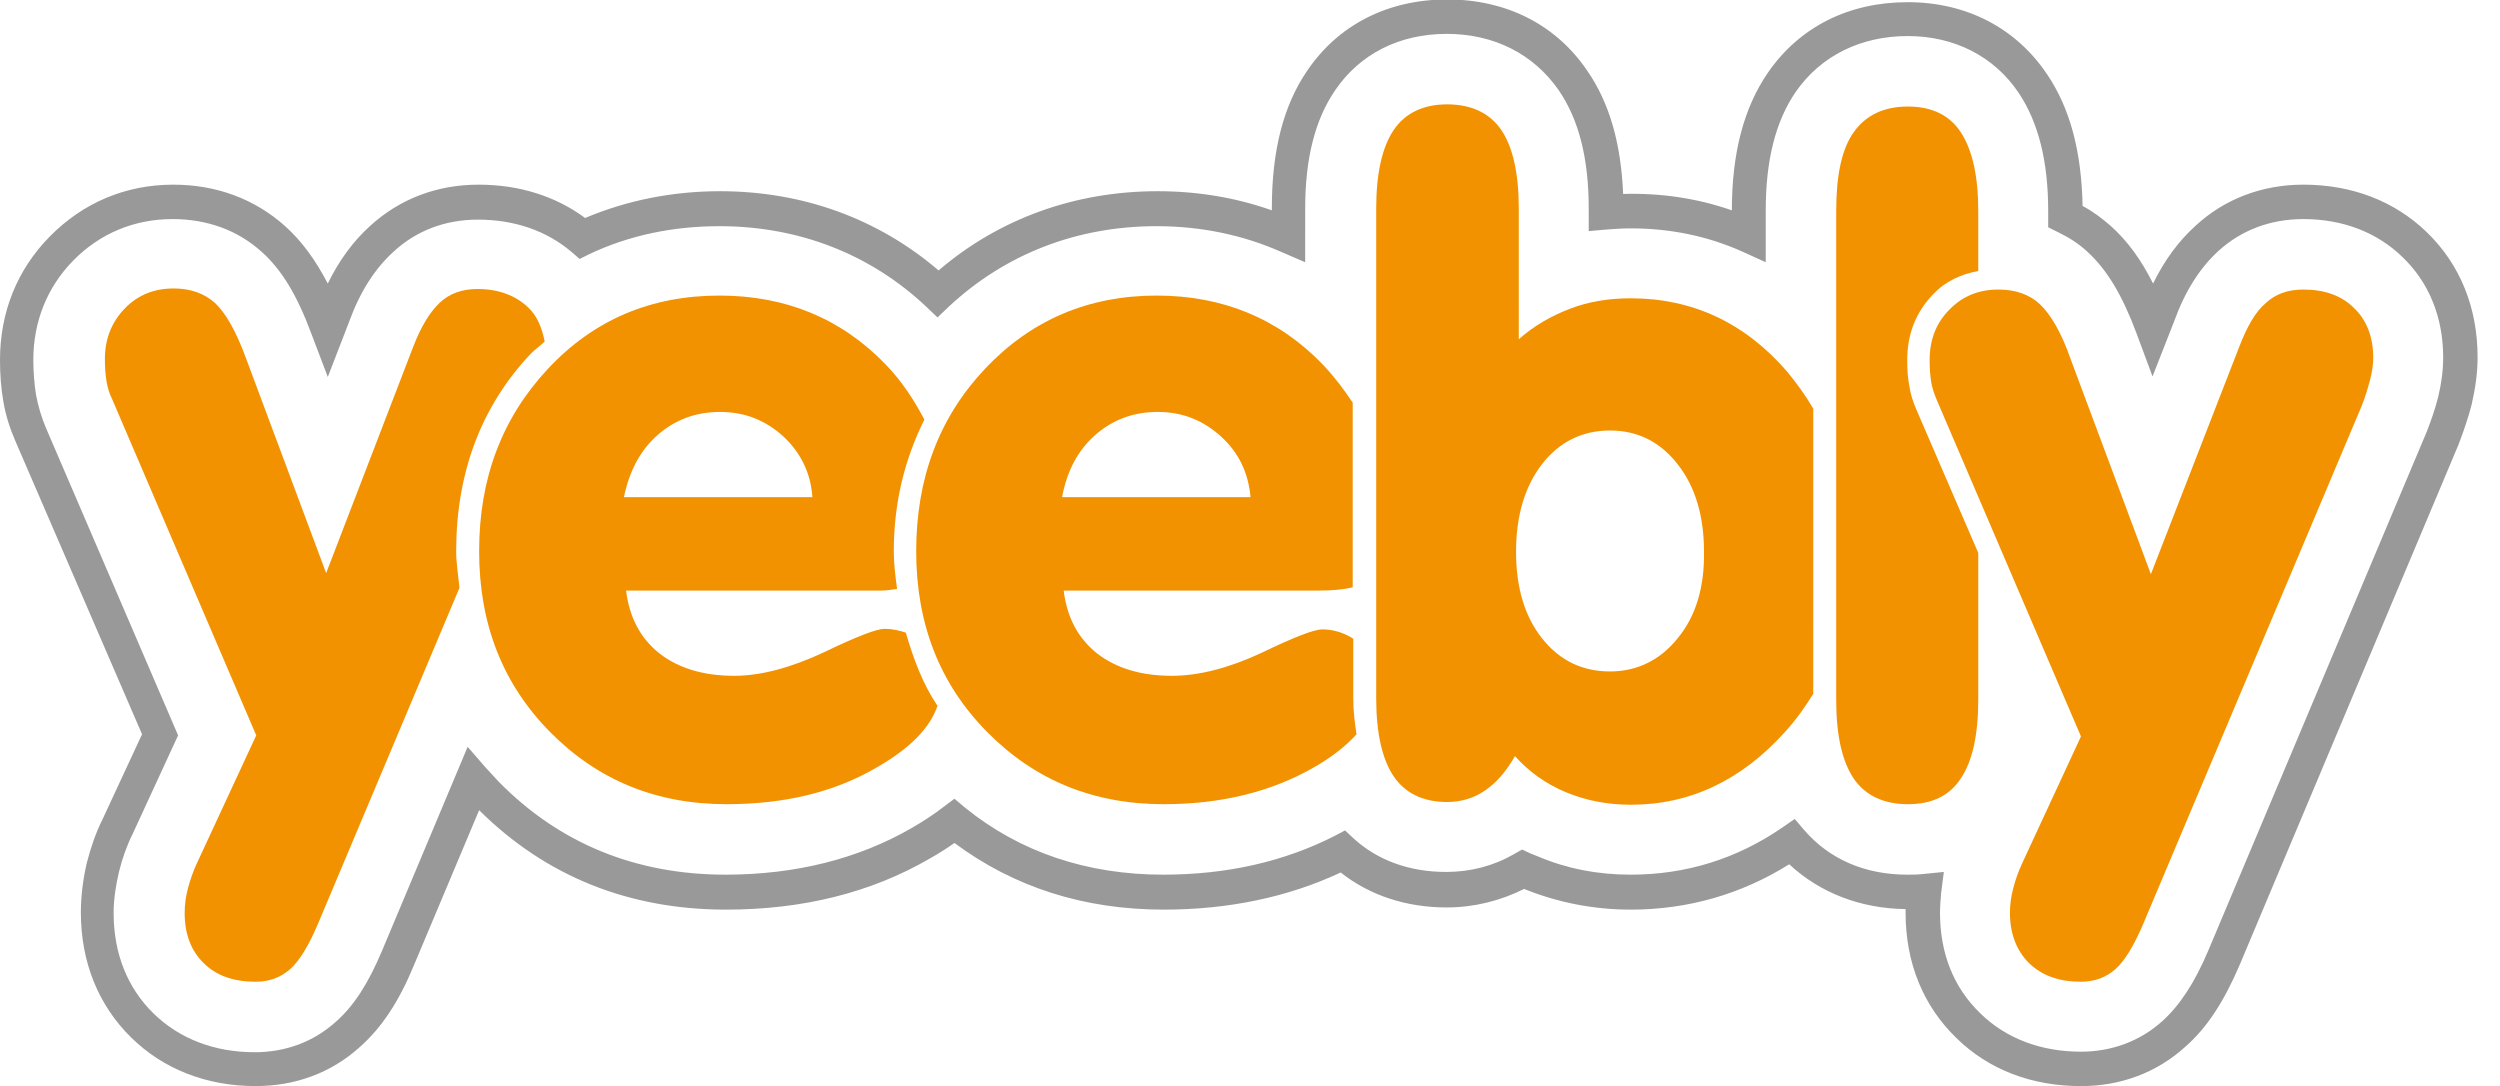 <?xml version="1.0" encoding="utf-8"?>
<!-- Generator: Adobe Illustrator 24.2.3, SVG Export Plug-In . SVG Version: 6.00 Build 0)  -->
<svg version="1.1" id="Layer_1" xmlns="http://www.w3.org/2000/svg" xmlns:xlink="http://www.w3.org/1999/xlink" x="0px" y="0px"
	 viewBox="0 0 457.6 198.8" style="enable-background:new 0 0 457.6 198.8;" xml:space="preserve">
<style type="text/css">
	.st0{fill:#F39200;}
	.st1{fill:#999999;}
</style>
<g>
	<g>
		<path class="st0" d="M83.5,100.9c0-14.4,4.6-26.6,13.7-36.2c0.8-0.8,1.7-1.4,2.5-2.2c-0.5-2.4-1.3-4.6-3-6.2
			c-2.3-2.2-5.4-3.4-9.3-3.4c-2.8,0-5.1,0.8-6.9,2.5s-3.4,4.3-4.8,7.9l-16,41.6L45,65.5c-1.8-4.9-3.7-8.2-5.6-10
			c-2-1.8-4.5-2.7-7.6-2.7c-3.6,0-6.6,1.2-9,3.7c-2.4,2.5-3.6,5.6-3.6,9.2c0,1.6,0.1,2.9,0.3,4.1c0.2,1.2,0.5,2.2,1,3.2l26.4,61.6
			L36,158.1c-0.7,1.5-1.2,3-1.6,4.5c-0.4,1.5-0.6,3-0.6,4.5c0,3.9,1.2,7,3.5,9.2c2.3,2.3,5.5,3.4,9.5,3.4c2.5,0,4.6-0.8,6.3-2.3
			s3.4-4.3,5.1-8.3l25.9-61.5C83.9,105.4,83.5,103.2,83.5,100.9z"/>
		<path class="st0" d="M165.8,115.8c-1.2-0.4-2.5-0.7-3.9-0.7c-1.4,0-5.1,1.4-11.1,4.3c-6,2.8-11.5,4.3-16.4,4.3
			c-5.7,0-10.2-1.4-13.7-4.1c-3.5-2.8-5.5-6.6-6.1-11.5h46.7c1.2,0,1.9-0.2,2.9-0.3c-0.3-2.3-0.6-4.5-0.6-6.9c0-8.9,2-16.9,5.6-24.1
			c-1.9-3.6-4.1-7-7.1-10.1c-8.1-8.4-18.3-12.6-30.4-12.6c-12.5,0-23,4.4-31.4,13.4s-12.6,20-12.6,33.4c0,13.3,4.3,24.3,13,33.1
			s19.4,13.2,32.3,13.2c10.6,0,19.8-2.2,27.6-6.8c5.9-3.4,9.6-7.1,11-11.2C168.9,125.2,167.2,120.6,165.8,115.8z M120.4,79.6
			c3.2-2.8,7-4.2,11.4-4.2c4.5,0,8.3,1.5,11.6,4.5c3.2,3,5,6.7,5.3,11.1h-34.5C115.2,86.2,117.2,82.4,120.4,79.6z"/>
		<path class="st0" d="M247.7,127.8v-10.9c-1.6-1-3.5-1.7-5.7-1.7c-1.4,0-5.1,1.4-11.1,4.3c-6,2.8-11.5,4.2-16.4,4.2
			c-5.7,0-10.2-1.4-13.7-4.1c-3.5-2.8-5.5-6.6-6.1-11.5h46.7c2.5,0,4.6-0.2,6.2-0.6V73.7c-1.6-2.4-3.4-4.8-5.5-7
			c-8.1-8.4-18.3-12.6-30.4-12.6c-12.5,0-23,4.5-31.4,13.4c-8.4,8.9-12.6,20-12.6,33.4c0,13.3,4.3,24.3,13,33.1s19.4,13.2,32.3,13.2
			c10.6,0,19.8-2.3,27.6-6.8c3.3-1.9,5.8-3.9,7.7-6C248,132.4,247.7,130.3,247.7,127.8z M200.5,79.6c3.2-2.8,7-4.2,11.4-4.2
			c4.5,0,8.3,1.5,11.6,4.5s5,6.7,5.4,11.1h-34.5C195.3,86.2,197.3,82.4,200.5,79.6z"/>
		<path class="st0" d="M331.9,74.8c-1.4-2.4-3-4.6-4.8-6.8c-7.7-8.9-17.3-13.4-28.6-13.4c-4,0-7.7,0.6-11.1,1.9s-6.6,3.1-9.4,5.6
			V38.2c0-6.5-1.1-11.3-3.2-14.4s-5.5-4.7-9.9-4.7s-7.7,1.6-9.8,4.7c-2.1,3.1-3.2,7.9-3.2,14.4v89.6c0,6.4,1.1,11.2,3.2,14.3
			c2.1,3.1,5.4,4.7,9.8,4.7c2.5,0,4.9-0.7,6.9-2.1c2.1-1.4,3.9-3.5,5.5-6.3c2.6,2.9,5.7,5.1,9.3,6.6s7.6,2.3,11.9,2.3
			c10.9,0,20.3-4.5,28.3-13.4c2-2.2,3.6-4.5,5.1-6.9L331.9,74.8L331.9,74.8z M307.1,116.8c-3.2,4-7.4,6.1-12.4,6.1
			c-5.1,0-9.2-2-12.4-6s-4.8-9.3-4.8-15.9c0-6.6,1.6-12,4.8-16.1c3.2-4.1,7.4-6.1,12.4-6.1c5.1,0,9.2,2.1,12.4,6.2
			c3.2,4.1,4.8,9.4,4.8,16C312,107.5,310.4,112.8,307.1,116.8z"/>
		<path class="st0" d="M350.7,74.8c-0.5-1.2-1-2.6-1.2-4.1c-0.3-1.4-0.4-3-0.4-4.8c0-4.8,1.6-8.8,4.8-12.1c2.3-2.4,5.1-3.6,8.2-4.2
			V38.6c0-6.4-1.1-11.2-3.2-14.4s-5.4-4.7-9.7-4.7c-4.4,0-7.7,1.6-9.9,4.7c-2.2,3.1-3.2,7.9-3.2,14.4v89.6c0,6.4,1.1,11.2,3.2,14.3
			s5.5,4.7,9.9,4.7c4.4,0,7.6-1.5,9.7-4.7c2.1-3.1,3.2-7.9,3.2-14.4v-26.9L350.7,74.8z"/>
		<path class="st0" d="M409.9,63.4c1.4-3.6,2.9-6.3,4.8-7.9c1.8-1.7,4.1-2.5,6.9-2.5c3.9,0,7,1.1,9.3,3.4c2.3,2.2,3.5,5.3,3.5,9.1
			c0,1.2-0.2,2.6-0.6,4.1c-0.4,1.5-0.9,3.2-1.6,4.9l-39.9,94.6c-1.7,4-3.4,6.8-5.1,8.3c-1.7,1.5-3.8,2.3-6.3,2.3
			c-4,0-7.1-1.1-9.5-3.4c-2.3-2.3-3.5-5.4-3.5-9.2c0-1.5,0.2-3,0.6-4.5c0.4-1.5,0.9-3,1.6-4.5l10.8-23.3l-26.4-61.6
			c-0.4-1-0.8-2-1-3.2c-0.2-1.2-0.3-2.5-0.3-4.1c0-3.7,1.2-6.8,3.6-9.2c2.4-2.5,5.4-3.7,9-3.7c3.1,0,5.7,0.9,7.6,2.7s3.9,5.1,5.6,10
			l14.7,39.4L409.9,63.4z"/>
	</g>
	<g>
		<path class="st1" d="M380.9,198.8c-9,0-16.9-3-22.8-8.8c-6.1-5.9-9.3-13.8-9.3-22.9c0-0.2,0-0.5,0-0.7c-8.3-0.1-15.7-3-21.3-8.2
			c-8.8,5.5-18.6,8.3-29,8.3c-6.8,0-13.3-1.3-19.3-3.7c-0.1,0-0.2-0.1-0.2-0.1c-4.4,2.2-9.2,3.4-14.2,3.4c-7.4,0-14.1-2.2-19.4-6.4
			c-9.6,4.5-20.5,6.8-32.4,6.8c-14.6,0-27.4-4.1-38.3-12.2c-1.4,1-3,2-4.6,2.9c-10.7,6.2-23.2,9.3-37.2,9.3
			c-17.8,0-33-6.1-45.2-18.2l-11.9,28.3c-2.8,6.8-6,11.6-10,15.1c-5.2,4.7-11.8,7.1-19,7.1c-9,0-16.9-3.1-22.8-8.9
			c-6-5.9-9.2-13.8-9.2-22.9c0-3,0.4-6.1,1.1-9.1c0.7-2.7,1.6-5.4,2.9-8l7.2-15.5L2.8,80.7c-1-2.3-1.8-4.8-2.2-7.3
			C0.2,71.1,0,68.6,0,65.9c0-8.7,3.1-16.5,9.1-22.6c6.1-6.2,13.9-9.5,22.6-9.5c7.9,0,14.9,2.6,20.5,7.6c3,2.7,5.5,6.1,7.8,10.5
			c2.1-4.3,4.7-7.8,7.8-10.6c5.4-4.9,12.2-7.5,19.8-7.5c7.4,0,14.1,2.1,19.5,6.1c7.6-3.2,15.9-4.9,24.7-4.9c15.1,0,28.9,5,40,14.5
			c11.1-9.5,25-14.5,40.1-14.5c7.4,0,14.4,1.2,20.9,3.5v-0.4c0-10.5,2.1-18.8,6.5-25.2c5.7-8.4,14.8-13,25.6-13
			c10.8,0,19.9,4.6,25.6,13c4.1,5.9,6.2,13.3,6.6,22.6c6.9-0.2,13.6,0.8,19.9,3c0-10.5,2.2-18.8,6.6-25.2
			c5.8-8.4,14.8-12.9,25.6-12.9c10.7,0,19.8,4.7,25.5,13.2c4.2,6.2,6.3,14.1,6.5,24.1c1.9,1,3.6,2.3,5.2,3.7c3,2.7,5.5,6.1,7.7,10.5
			c2.1-4.3,4.7-7.8,7.8-10.6c5.3-4.9,12.2-7.5,19.7-7.5c8.9,0,16.7,3,22.6,8.7c6.1,5.9,9.3,13.8,9.3,22.9c0,2.8-0.4,5.7-1.1,8.7
			c-0.6,2.3-1.4,4.7-2.4,7.3l-40,95.1c-2.9,6.8-6,11.6-10,15.1C394.7,196.4,388.1,198.8,380.9,198.8z M355.8,159.6l-0.5,3.9
			c-0.1,1.2-0.2,2.4-0.2,3.6c0,7.4,2.5,13.7,7.4,18.4c4.7,4.6,11.1,7,18.4,7c5.6,0,10.8-1.9,14.9-5.6c3.2-2.9,5.9-7,8.4-12.9l40-95
			c0.9-2.3,1.6-4.4,2.1-6.4c0.6-2.5,0.9-4.9,0.9-7.2c0-7.3-2.6-13.7-7.4-18.3l0,0c-4.7-4.6-11-7-18.2-7c-6,0-11.3,2-15.5,5.8
			c-3.4,3.1-6.1,7.3-8.1,12.8L394,68.9l-2.9-7.8c-2.6-7-5.4-11.7-9-15c-1.6-1.5-3.5-2.7-5.4-3.6l-1.8-0.9v-3
			c0-9.1-1.8-16.2-5.4-21.6c-4.5-6.7-11.8-10.4-20.3-10.4c-8.6,0-15.9,3.6-20.5,10.2c-3.7,5.4-5.5,12.5-5.5,21.7V48l-4.4-2
			c-6.3-2.8-13.1-4.2-20.3-4.2c-1.5,0-2.9,0.1-4.3,0.2l-3.4,0.3v-4.1c0-9.2-1.8-16.3-5.5-21.7c-4.6-6.6-11.8-10.3-20.5-10.3
			c-8.7,0-15.9,3.7-20.4,10.3c-3.7,5.4-5.5,12.5-5.5,21.7V48l-4.4-1.9c-7-3.1-14.7-4.7-22.8-4.7c-14.6,0-27.7,5.1-38,14.7l-2.1,2
			l-2.1-2c-10.2-9.6-23.3-14.7-37.8-14.7c-8.6,0-16.6,1.7-23.8,5.1l-1.8,0.9l-1.5-1.3c-4.6-3.9-10.5-5.9-17.1-5.9
			c-6,0-11.3,2-15.5,5.9c-3.4,3.1-6.1,7.3-8.1,12.8l-3.9,10.1L57,61.1c-2.6-7-5.4-11.7-9.1-15c-4.3-3.9-9.9-6-16.3-6
			c-7,0-13.3,2.6-18.2,7.6c-4.8,4.9-7.3,11.2-7.3,18.2c0,2.3,0.2,4.5,0.5,6.4c0.4,2.1,1,4.1,1.8,6l24.2,56.3l-8.3,18
			c-1.1,2.2-1.9,4.5-2.5,6.9c-0.6,2.5-1,5.1-1,7.6c0,7.4,2.5,13.7,7.3,18.4c4.7,4.6,11.1,7.1,18.5,7.1c5.7,0,10.8-1.9,14.9-5.6
			c3.3-2.9,5.9-7,8.4-12.9l15.7-37.4l3.3,3.8c0.8,0.9,1.6,1.7,2.4,2.6c11.1,11.3,25.1,17,41.5,17c12.8,0,24.3-2.9,34-8.5
			c2.1-1.2,4.1-2.5,5.9-3.9l2-1.5l1.9,1.6c10.1,8.2,22.4,12.3,36.3,12.3c11.7,0,22.2-2.4,31.4-7.1l1.9-1l1.6,1.5
			c4.4,4,10.2,6.1,16.9,6.1c4.5,0,8.7-1.1,12.5-3.3l1.4-0.8l1.5,0.7c0.5,0.2,1,0.4,1.5,0.6c5.2,2.2,10.8,3.3,16.9,3.3
			c10.1,0,19.4-2.9,27.7-8.6l2.3-1.6l1.8,2.1c4.6,5.3,11.1,8.1,18.8,8.1c0.9,0,1.8,0,2.7-0.1L355.8,159.6z"/>
	</g>
</g>
</svg>
